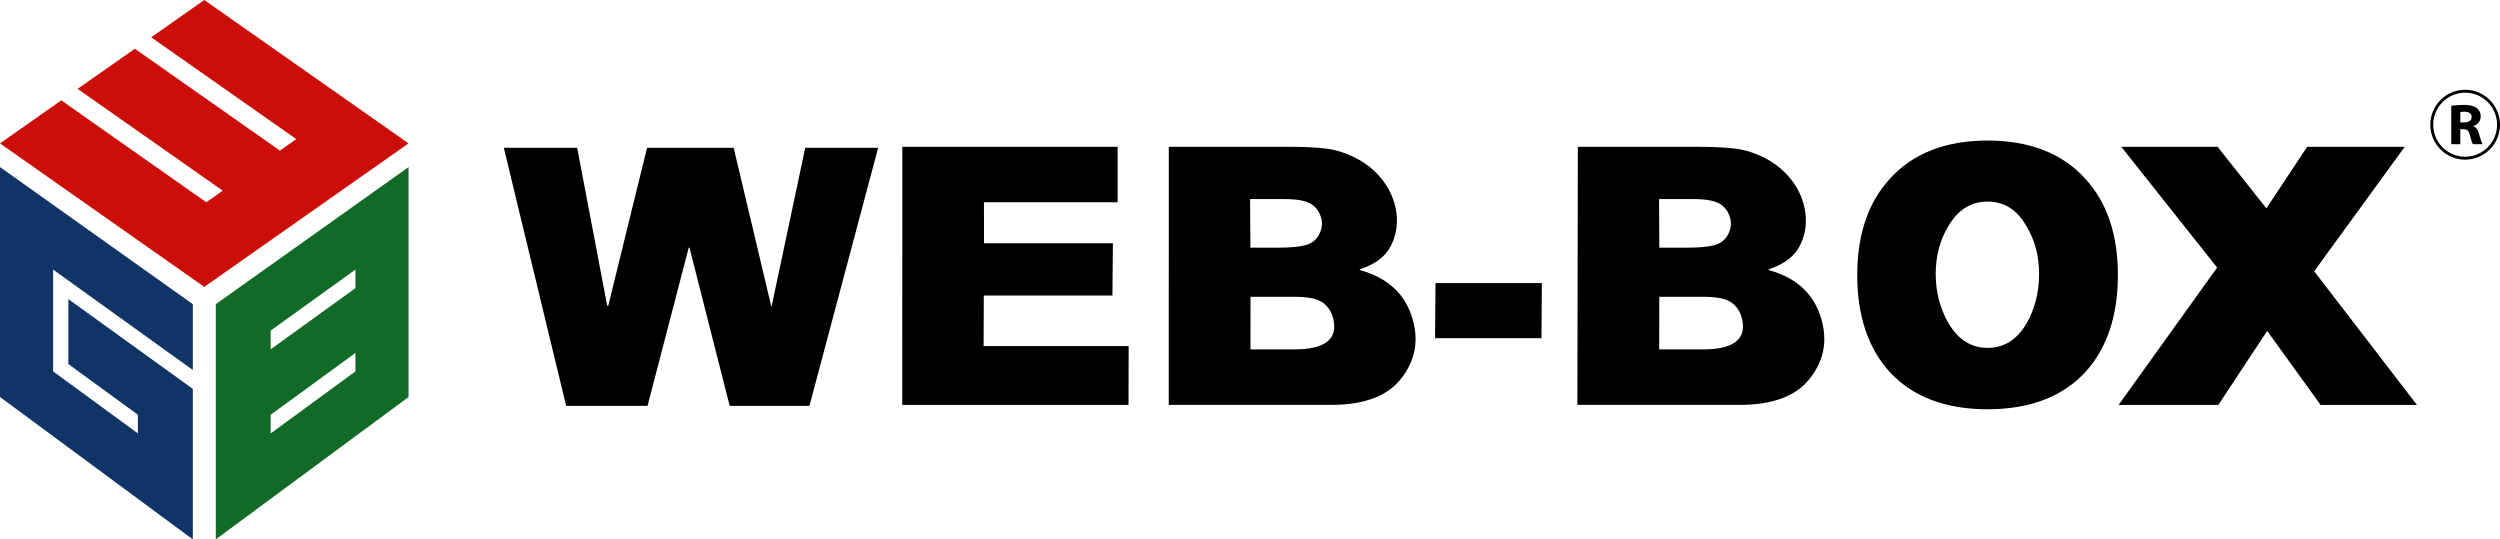 <?xml version="1.0" encoding="utf-8"?>
<!-- Generator: Adobe Illustrator 21.0.2, SVG Export Plug-In . SVG Version: 6.00 Build 0)  -->
<svg version="1.1" id="レイヤー_1" xmlns="http://www.w3.org/2000/svg" xmlns:xlink="http://www.w3.org/1999/xlink" x="0px"
	 y="0px" width="584px" height="126px" viewBox="0 0 584 126" style="enable-background:new 0 0 584 126;" xml:space="preserve">
<style type="text/css">
	.st0{fill-rule:evenodd;clip-rule:evenodd;fill:#116A26;}
	.st1{fill:#103466;}
	.st2{fill:#CC0E08;}
	.st3{fill-rule:evenodd;clip-rule:evenodd;}
</style>
<g>
	<g>
		<path class="st0" d="M83.029,82.449v4.305l-19.804,14.492v-4.362L83.029,82.449z M83.029,62.977v4.324L63.226,81.605v-4.38
			L83.029,62.977z M95.437,39.03l-45.03,32.023V126l45.03-33.261V39.03z"/>
		<polygon class="st1" points="45.04,71.053 0,39.03 0,92.739 45.04,126 45.04,90.844 15.97,69.871 15.97,85.047 32.211,96.885 
			32.211,101.246 12.408,86.755 12.408,62.977 45.04,86.436 		"/>
		<polygon class="st2" points="0,33.496 47.723,67.019 95.437,33.496 47.723,0 35.315,8.714 69.21,32.492 65.385,35.175 
			31.501,11.387 18.13,20.758 52.033,44.545 48.181,47.246 14.315,23.44 		"/>
	</g>
	<g>
		<g>
			<g>
				<polygon class="st3" points="205.136,34.522 189.087,94.808 170.453,94.808 161.058,57.844 160.892,57.844 151.264,94.808 
					132.253,94.808 117.689,34.522 134.826,34.522 141.825,71.33 142.069,71.497 151.153,34.522 171.384,34.522 180.213,71.742 
					188.1,34.522 				"/>
				<polygon class="st3" points="261.072,34.299 261.083,47.251 229.849,47.251 229.871,56.831 259.974,56.831 259.863,69.038 
					229.815,69.038 229.771,80.843 263.656,80.843 263.623,94.585 210.771,94.585 210.782,34.299 				"/>
				<path class="st3" d="M292.095,57.855h6.466c2.795,0,4.914-0.189,6.367-0.579c1.431-0.378,2.496-1.179,3.161-2.403
					c0.665-1.213,0.876-2.448,0.61-3.683c-0.333-1.48-1.087-2.626-2.285-3.449c-1.198-0.823-3.294-1.235-6.289-1.235h-8.108
					L292.095,57.855z M292.106,81.622h10.16c7.165,0,10.249-2.326,9.228-6.988c-0.366-1.647-1.154-2.938-2.407-3.883
					c-1.242-0.946-3.45-1.424-6.644-1.424h-10.326L292.106,81.622z M273.029,34.299h28.373c3.45,0,6.311,0.145,8.607,0.445
					c2.285,0.3,4.592,1.068,6.91,2.281c2.329,1.224,4.292,2.837,5.89,4.84c1.586,1.992,2.651,4.195,3.172,6.576
					c0.665,3.038,0.366,5.908-0.876,8.612c-1.242,2.704-3.727,4.651-7.476,5.864l0.033,0.167c7.01,1.936,11.214,6.175,12.633,12.707
					c1.043,4.762-0.044,9.091-3.261,12.974c-3.206,3.872-8.574,5.819-16.105,5.819h-37.911L273.029,34.299z"/>
				<polygon class="st3" points="360.176,66.122 360.087,78.996 335.231,78.996 335.331,66.122 				"/>
				<path class="st3" d="M387.617,57.855h6.455c2.806,0,4.925-0.189,6.367-0.579c1.442-0.378,2.507-1.179,3.172-2.403
					c0.677-1.213,0.887-2.448,0.61-3.683c-0.322-1.48-1.076-2.626-2.274-3.449c-1.198-0.823-3.294-1.235-6.289-1.235h-8.097
					L387.617,57.855z M387.584,81.622h10.16c7.165,0,10.238-2.326,9.228-6.988c-0.355-1.647-1.142-2.938-2.385-3.883
					c-1.242-0.946-3.461-1.424-6.644-1.424h-10.326L387.584,81.622z M368.583,34.299h28.384c3.438,0,6.311,0.145,8.585,0.445
					c2.296,0.3,4.603,1.068,6.921,2.281c2.318,1.224,4.292,2.837,5.879,4.84c1.586,1.992,2.64,4.195,3.161,6.576
					c0.665,3.038,0.366,5.908-0.898,8.612c-1.242,2.704-3.738,4.651-7.476,5.864l0.033,0.167
					c6.999,1.936,11.203,6.175,12.611,12.707c1.032,4.762-0.067,9.091-3.283,12.974c-3.217,3.872-8.596,5.819-16.127,5.819h-37.9
					L368.583,34.299z"/>
				<polygon class="st3" points="561.745,34.299 540.593,63.363 564.596,94.585 542.091,94.585 529.613,77.305 518.199,94.585 
					494.907,94.585 517.922,62.506 495.539,34.299 518.033,34.299 529.424,48.675 538.952,34.299 				"/>
				<path class="st3" d="M452.182,64.019c0-4.184,0.976-7.922,2.906-11.116c2.285-3.906,5.291-5.808,9.206-5.808
					c3.915,0,6.899,1.892,9.117,5.797c1.941,3.205,2.917,6.943,2.917,11.127c0,4.195-0.954,8.023-2.839,11.372
					c-2.274,3.95-5.28,5.875-9.195,5.875c-3.86,0-6.866-1.925-9.195-5.875C453.169,71.975,452.182,68.159,452.182,64.019z
					 M441.522,41.71c-5.091,5.474-7.675,13.063-7.675,22.554c0,9.48,2.551,17.091,7.587,22.632
					c5.346,5.786,13.033,8.712,22.86,8.712s17.514-2.926,22.86-8.712c5.036-5.541,7.587-13.152,7.587-22.632
					c0-9.491-2.573-17.08-7.675-22.566c-5.335-5.886-12.999-8.868-22.771-8.868C454.522,32.83,446.858,35.813,441.522,41.71z"/>
			</g>
		</g>
		<g>
			<path d="M575.859,37.3c-4.491,0-8.142-3.662-8.142-8.167c0-4.505,3.651-8.167,8.142-8.167c4.49,0,8.141,3.662,8.141,8.167
				C584,33.672,580.315,37.3,575.859,37.3z M568.404,29.133c0,4.127,3.342,7.479,7.456,7.479c4.113,0,7.456-3.353,7.456-7.479
				s-3.343-7.479-7.456-7.479C571.711,21.654,568.404,25.041,568.404,29.133z M572.619,24.714c0.685-0.103,1.731-0.206,2.931-0.206
				c1.422,0,2.383,0.241,3.051,0.757c0.548,0.43,0.891,1.049,0.891,1.909c0,1.307-0.874,2.012-1.748,2.304v0.034
				c0.72,0.223,1.08,0.79,1.302,1.599c0.257,0.894,0.652,2.201,0.875,2.579h-2.229c-0.205-0.275-0.36-0.705-0.72-2.098
				c-0.308-1.221-0.703-1.41-1.628-1.41h-0.617v3.508h-2.109V24.714z M574.728,28.6h0.874c1.114,0,1.782-0.499,1.782-1.272
				c0-0.808-0.617-1.221-1.611-1.221c-0.583,0-0.908,0.034-1.045,0.069V28.6z"/>
		</g>
	</g>
</g>
</svg>
